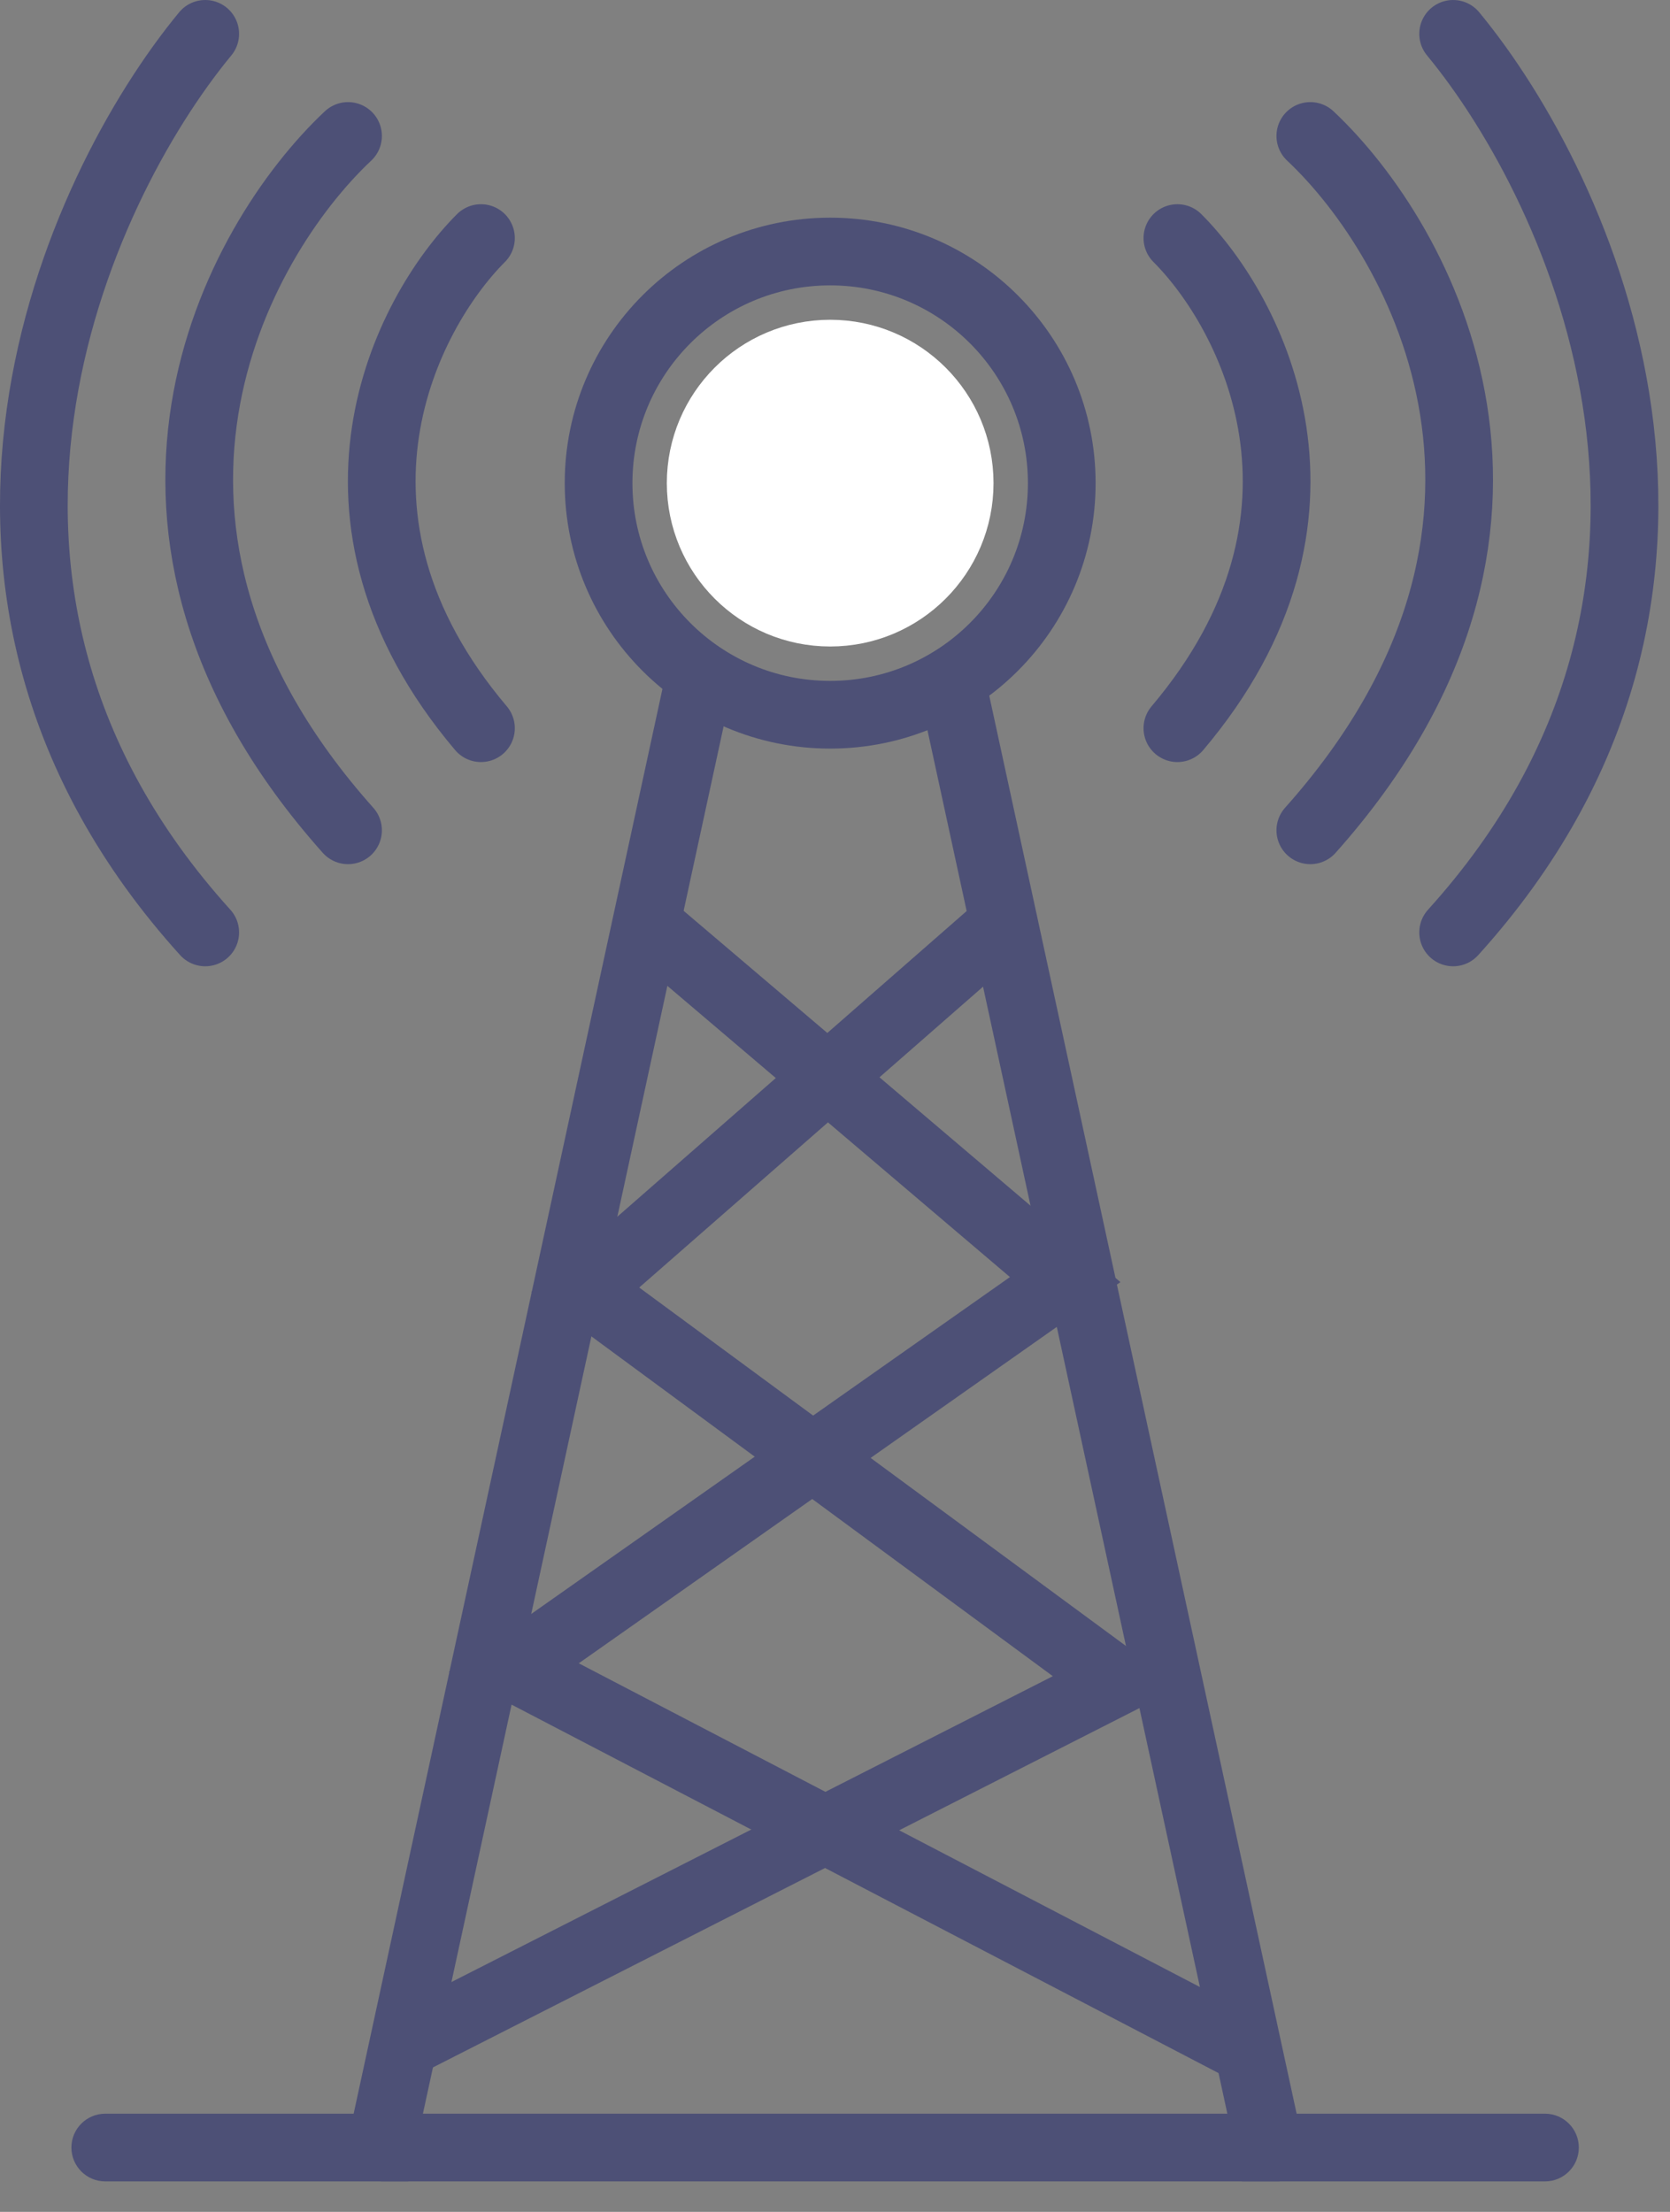 <?xml version="1.0" encoding="UTF-8"?> <svg xmlns="http://www.w3.org/2000/svg" width="37" height="49" viewBox="0 0 37 49" fill="none"><rect x="0" y="0" width="37" height="49" fill="#808080" stroke="none"/><path d="M8.895 45.313L24.75 37.25L12.966 28.573L22.015 20.656" stroke="#4D5076" stroke-width="1.5"></path><path d="M27.445 45.313L11.384 36.943L23.6 28.347L14.551 20.656" stroke="#4D5076" stroke-width="1.5"></path><path d="M26.086 5.274C27.745 6.933 30.067 11.427 26.086 16.132" stroke="#4D5076" stroke-width="1.5" stroke-linecap="round"></path><path d="M29.031 3.012C31.52 5.35 35.003 11.698 29.031 18.394" stroke="#4D5076" stroke-width="1.5" stroke-linecap="round"></path><path d="M32.195 0.75C35.061 4.219 39.072 13.056 32.195 20.656" stroke="#4D5076" stroke-width="1.5" stroke-linecap="round"></path><path d="M10.656 5.274C8.997 6.933 6.675 11.427 10.656 16.132" stroke="#4D5076" stroke-width="1.5" stroke-linecap="round"></path><path d="M7.711 3.012C5.223 5.35 1.739 11.698 7.711 18.394" stroke="#4D5076" stroke-width="1.5" stroke-linecap="round"></path><path d="M4.547 0.75C1.682 4.219 -2.33 13.056 4.547 20.656" stroke="#4D5076" stroke-width="1.5" stroke-linecap="round"></path><path d="M2.332 46.825C1.918 46.825 1.582 47.161 1.582 47.575C1.582 47.989 1.918 48.325 2.332 48.325V47.575V46.825ZM8.44 47.575V48.325H9.044L9.173 47.734L8.44 47.575ZM2.332 47.575V48.325H8.44V47.575V46.825H2.332V47.575ZM8.44 47.575L9.173 47.734L16.185 15.386L15.452 15.227L14.719 15.068L7.707 47.416L8.44 47.575Z" fill="#4D5076"></path><path d="M34.23 46.825C34.645 46.825 34.98 47.161 34.98 47.575C34.98 47.989 34.645 48.325 34.23 48.325V47.575V46.825ZM28.123 47.575V48.325H27.518L27.39 47.734L28.123 47.575ZM34.23 47.575V48.325H28.123V47.575V46.825H34.23V47.575ZM28.123 47.575L27.39 47.734L20.377 15.386L21.11 15.227L21.843 15.068L28.856 47.416L28.123 47.575Z" fill="#4D5076"></path><path d="M8.441 47.575H28.348" stroke="#4D5076" stroke-width="1.5"></path><circle cx="18.393" cy="10.703" r="5.131" stroke="#4D5076" stroke-width="1.5"></circle><circle cx="18.393" cy="10.703" r="2.869" fill="white" stroke="white" stroke-width="1.5"></circle></svg> 